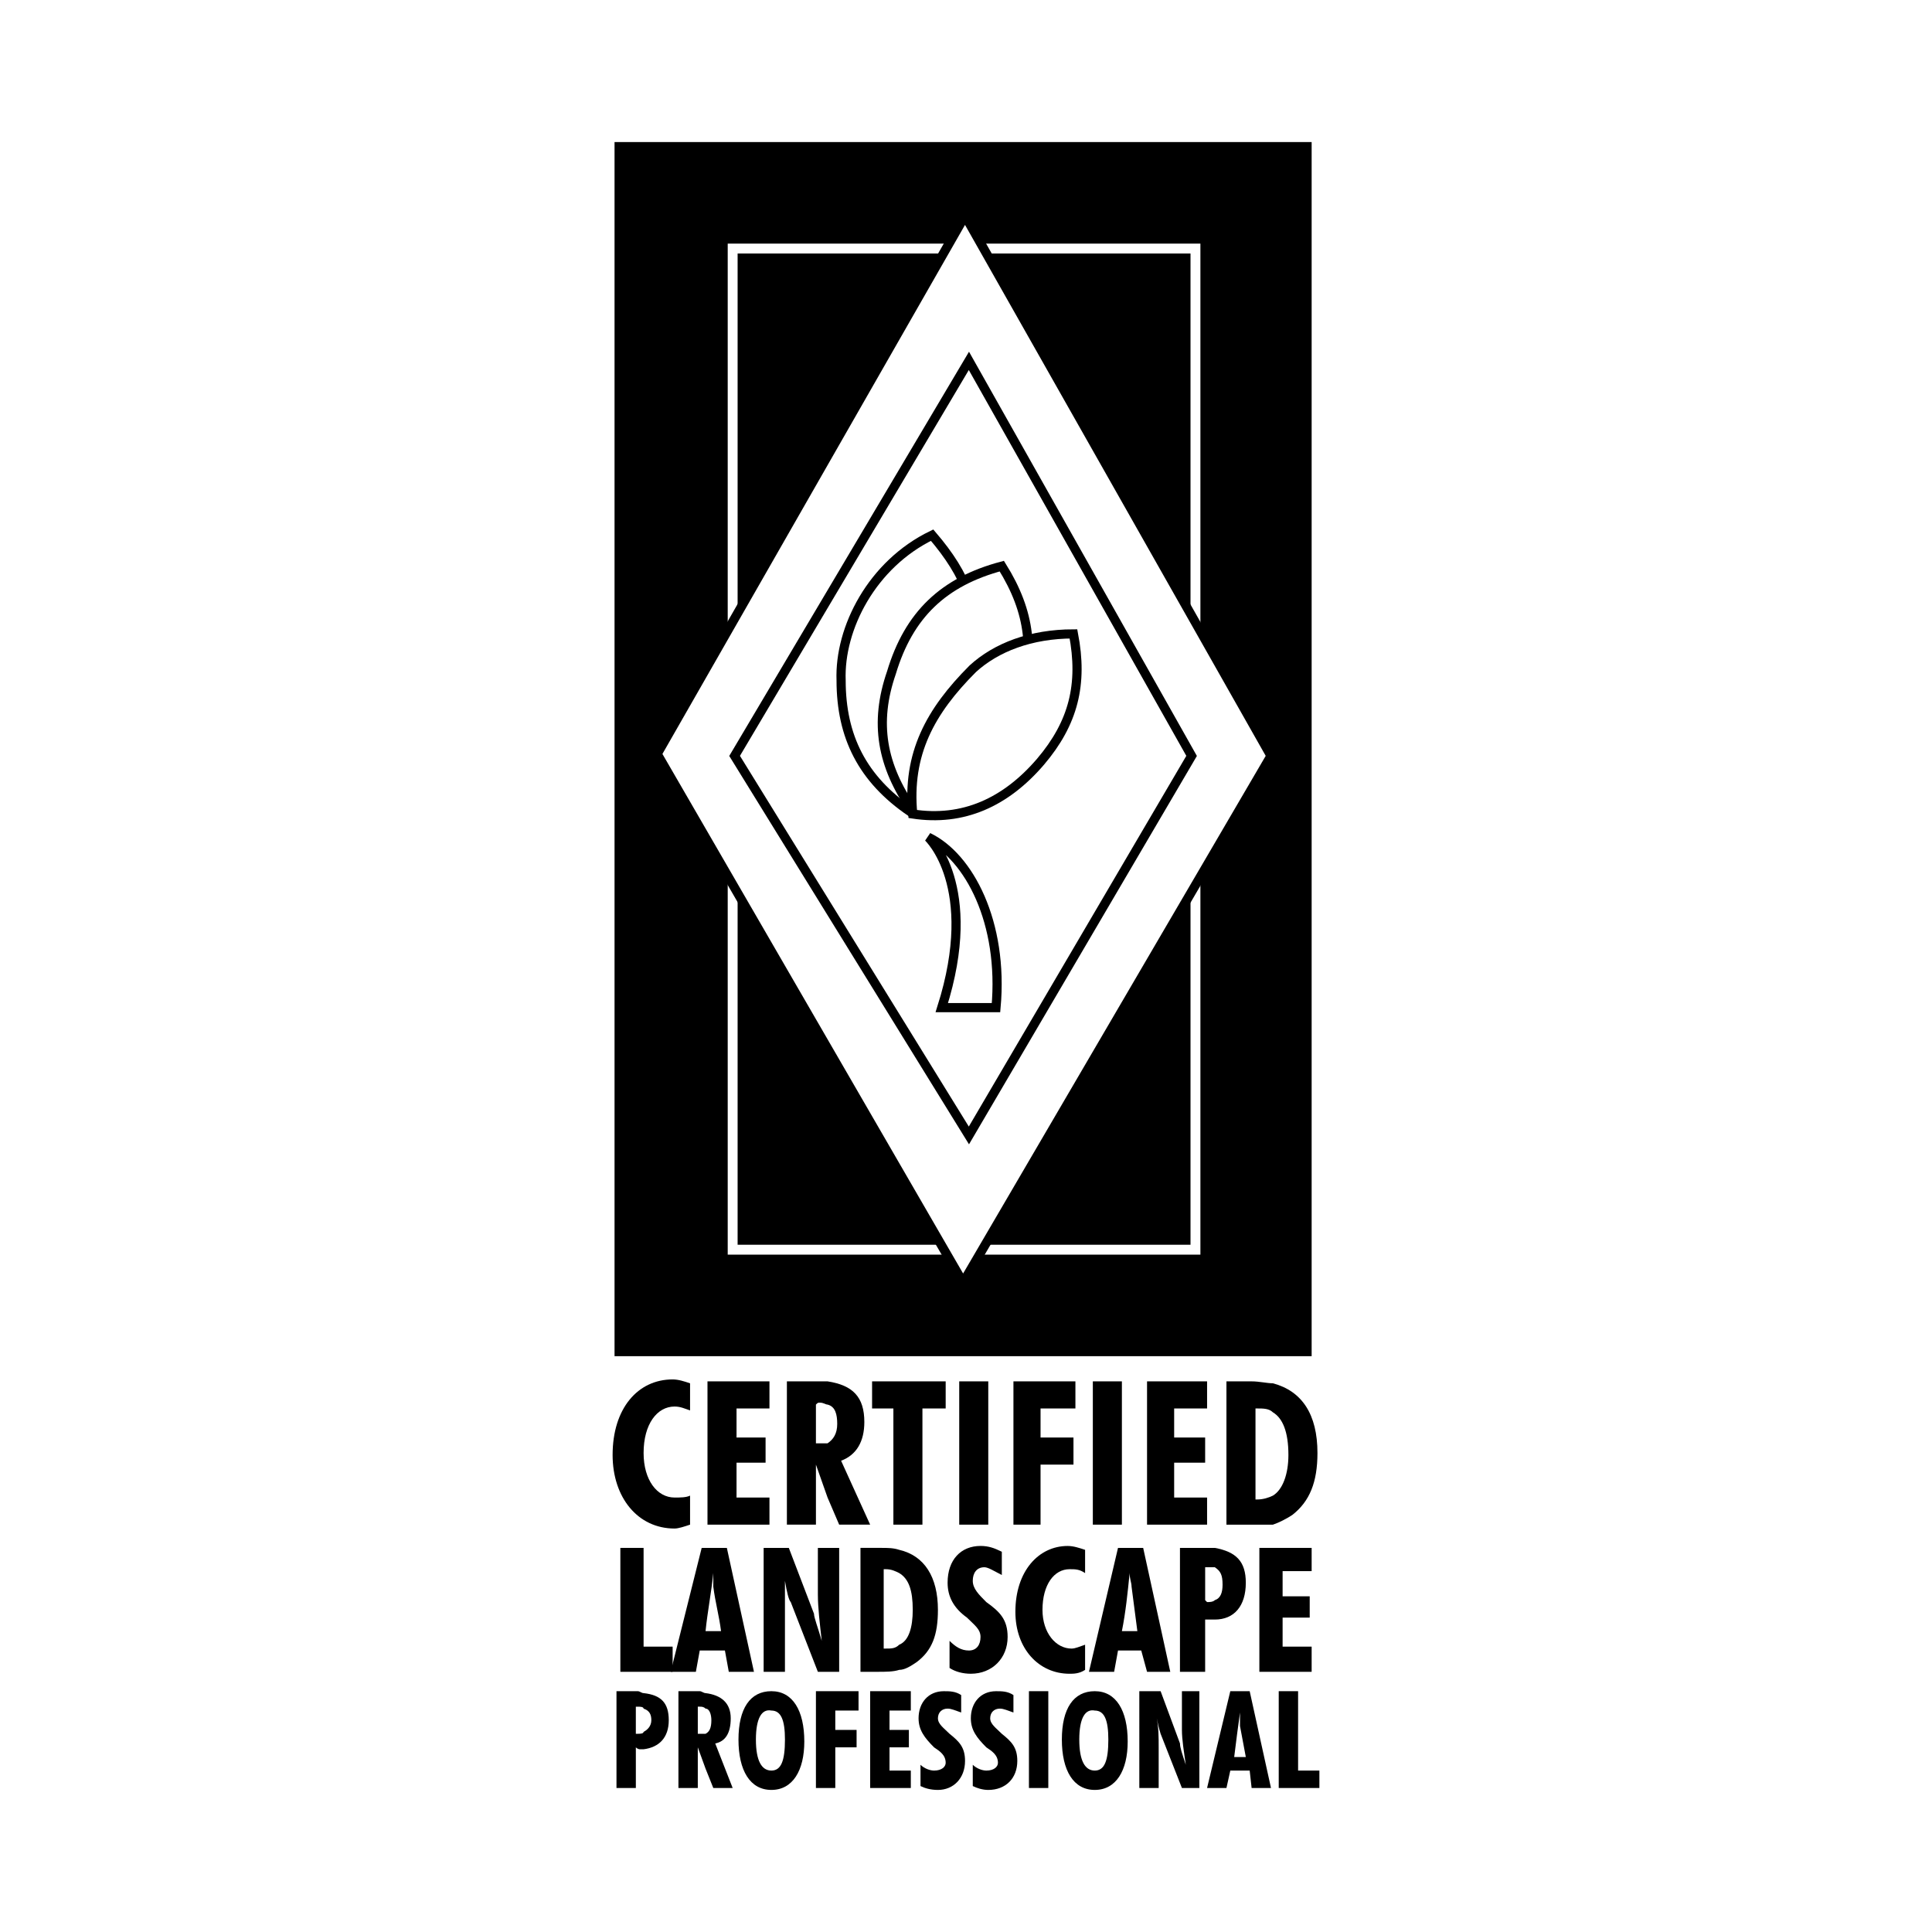 <?xml version="1.0" encoding="utf-8"?>
<!-- Generator: Adobe Illustrator 13.0.0, SVG Export Plug-In . SVG Version: 6.00 Build 14948)  -->
<!DOCTYPE svg PUBLIC "-//W3C//DTD SVG 1.0//EN" "http://www.w3.org/TR/2001/REC-SVG-20010904/DTD/svg10.dtd">
<svg version="1.0" id="Layer_1" xmlns="http://www.w3.org/2000/svg" xmlns:xlink="http://www.w3.org/1999/xlink" x="0px" y="0px"
	 width="192.756px" height="192.756px" viewBox="0 0 192.756 192.756" enable-background="new 0 0 192.756 192.756"
	 xml:space="preserve">
<g>
	<polygon fill-rule="evenodd" clip-rule="evenodd" fill="#FFFFFF" points="0,0 192.756,0 192.756,192.756 0,192.756 0,0 	"/>
	<polygon fill-rule="evenodd" clip-rule="evenodd" points="61.313,14.173 130.863,14.173 130.863,135.307 61.313,135.307 
		61.313,14.173 	"/>
	<polygon fill-rule="evenodd" clip-rule="evenodd" stroke="#FFFFFF" stroke-width="0.987" stroke-miterlimit="2.613" points="
		73.098,24.799 119.271,24.799 119.271,124.682 73.098,124.682 73.098,24.799 	"/>
	
		<polygon fill-rule="evenodd" clip-rule="evenodd" fill="#FFFFFF" stroke="#000000" stroke-width="0.914" stroke-linejoin="bevel" stroke-miterlimit="2.613" points="
		65.563,75.223 96.281,21.515 126.807,75.416 96.088,127.965 65.563,75.223 	"/>
	
		<polygon fill-rule="evenodd" clip-rule="evenodd" fill="#FFFFFF" stroke="#000000" stroke-width="0.914" stroke-miterlimit="2.613" points="
		73.291,75.416 96.668,36.004 118.886,75.416 96.668,113.283 73.291,75.416 	"/>
	
		<path fill-rule="evenodd" clip-rule="evenodd" fill="#FFFFFF" stroke="#000000" stroke-width="0.914" stroke-miterlimit="2.613" d="
		M99.373,100.531h-5.41c3.864-12.171-1.353-17.001-1.353-17.001C96.668,85.462,100.146,92.031,99.373,100.531L99.373,100.531z"/>
	
		<path fill-rule="evenodd" clip-rule="evenodd" fill="#FFFFFF" stroke="#000000" stroke-width="0.914" stroke-miterlimit="2.613" d="
		M90.872,81.019c-4.83-3.285-6.955-7.535-6.955-13.138c-0.193-5.216,3.091-11.592,9.08-14.489c3.478,4.057,4.637,7.341,4.637,12.75
		C97.634,72.518,95.702,76.769,90.872,81.019L90.872,81.019z"/>
	
		<path fill-rule="evenodd" clip-rule="evenodd" fill="#FFFFFF" stroke="#000000" stroke-width="0.914" stroke-miterlimit="2.613" d="
		M91.065,80.826c-3.091-4.444-3.864-8.694-2.125-13.717c1.739-5.796,5.216-9.081,11.012-10.626
		c2.897,4.637,3.284,8.694,1.739,13.717C99.759,75.803,96.668,78.894,91.065,80.826L91.065,80.826z"/>
	
		<path fill-rule="evenodd" clip-rule="evenodd" fill="#FFFFFF" stroke="#000000" stroke-width="0.914" stroke-miterlimit="2.613" d="
		M91.065,81.212c-0.579-5.989,1.739-10.239,5.989-14.49c2.319-2.125,5.795-3.478,10.046-3.478c0.966,5.023,0,8.887-3.284,12.751
		C100.339,80.053,96.088,81.985,91.065,81.212L91.065,81.212z"/>
	<path fill-rule="evenodd" clip-rule="evenodd" d="M68.848,152.115v-2.898c-0.386,0.193-0.966,0.193-1.545,0.193
		c-1.739,0-3.091-1.738-3.091-4.443c0-2.898,1.353-4.637,3.091-4.637c0.58,0,0.966,0.193,1.545,0.387v-2.705
		c-0.58-0.193-1.159-0.387-1.739-0.387c-3.478,0-5.989,2.898-5.989,7.535c0,4.25,2.512,7.342,6.183,7.342
		C67.688,152.502,68.268,152.309,68.848,152.115L68.848,152.115z"/>
	<polygon fill-rule="evenodd" clip-rule="evenodd" points="70.586,152.115 76.769,152.115 76.769,149.41 73.484,149.41 
		73.484,145.932 76.382,145.932 76.382,143.422 73.484,143.422 73.484,140.523 76.769,140.523 76.769,137.818 70.586,137.818 
		70.586,152.115 	"/>
	<polygon fill-rule="evenodd" clip-rule="evenodd" points="89.133,152.115 92.031,152.115 92.031,140.523 94.35,140.523 
		94.35,137.818 87.008,137.818 87.008,140.523 89.133,140.523 89.133,152.115 	"/>
	<polygon fill-rule="evenodd" clip-rule="evenodd" points="95.702,137.818 98.6,137.818 98.6,152.115 95.702,152.115 
		95.702,137.818 	"/>
	<polygon fill-rule="evenodd" clip-rule="evenodd" points="101.111,152.115 103.816,152.115 103.816,146.125 107.101,146.125 
		107.101,143.422 103.816,143.422 103.816,140.523 107.294,140.523 107.294,137.818 101.111,137.818 101.111,152.115 	"/>
	<polygon fill-rule="evenodd" clip-rule="evenodd" points="109.032,137.818 111.931,137.818 111.931,152.115 109.032,152.115 
		109.032,137.818 	"/>
	<polygon fill-rule="evenodd" clip-rule="evenodd" points="114.441,152.115 120.431,152.115 120.431,149.41 117.146,149.41 
		117.146,145.932 120.238,145.932 120.238,143.422 117.146,143.422 117.146,140.523 120.431,140.523 120.431,137.818 
		114.441,137.818 114.441,152.115 	"/>
	<polygon fill-rule="evenodd" clip-rule="evenodd" points="61.893,166.797 67.109,166.797 67.109,164.285 64.211,164.285 
		64.211,154.434 61.893,154.434 61.893,166.797 	"/>
	<path fill-rule="evenodd" clip-rule="evenodd" d="M76.189,166.797h2.125v-5.215c0-1.354,0-2.705,0-3.865
		c0.193,1.16,0.386,1.932,0.58,2.125l2.705,6.955h2.125v-12.363h-2.125v4.637c0,1.352,0.193,2.898,0.386,4.637
		c-0.386-1.354-0.773-2.318-0.773-2.705l-2.511-6.568h-2.512V166.797L76.189,166.797z"/>
	<path fill-rule="evenodd" clip-rule="evenodd" d="M94.736,166.412c0.58,0.385,1.353,0.578,2.125,0.578
		c2.125,0,3.67-1.545,3.67-3.67c0-1.738-0.772-2.512-2.125-3.479c-0.772-0.771-1.352-1.352-1.352-2.125
		c0-0.771,0.387-1.352,1.16-1.352c0.386,0,0.966,0.387,1.738,0.773v-2.318c-0.772-0.387-1.353-0.58-2.125-0.58
		c-1.932,0-3.285,1.352-3.285,3.67c0,1.354,0.58,2.512,1.932,3.479c0.773,0.771,1.353,1.158,1.353,1.932s-0.386,1.352-1.159,1.352
		s-1.353-0.387-1.932-0.965V166.412L94.736,166.412z"/>
	<path fill-rule="evenodd" clip-rule="evenodd" d="M108.26,166.604v-2.51c-0.58,0.191-0.966,0.385-1.353,0.385
		c-1.546,0-2.898-1.545-2.898-3.863c0-2.512,1.16-4.057,2.705-4.057c0.58,0,0.966,0,1.546,0.387v-2.318
		c-0.58-0.193-1.159-0.387-1.739-0.387c-2.897,0-5.216,2.512-5.216,6.568c0,3.67,2.318,6.182,5.409,6.182
		C107.101,166.99,107.68,166.99,108.26,166.604L108.26,166.604z"/>
	<polygon fill-rule="evenodd" clip-rule="evenodd" points="125.647,166.797 130.863,166.797 130.863,164.285 127.966,164.285 
		127.966,161.389 130.67,161.389 130.67,159.264 127.966,159.264 127.966,156.752 130.863,156.752 130.863,154.434 125.647,154.434 
		125.647,166.797 	"/>
	<polygon fill-rule="evenodd" clip-rule="evenodd" points="81.405,178.389 83.337,178.389 83.337,174.332 85.462,174.332 
		85.462,172.594 83.337,172.594 83.337,170.662 85.656,170.662 85.656,168.73 81.405,168.73 81.405,178.389 	"/>
	<polygon fill-rule="evenodd" clip-rule="evenodd" points="86.815,178.389 90.872,178.389 90.872,176.65 88.747,176.65 
		88.747,174.332 90.679,174.332 90.679,172.594 88.747,172.594 88.747,170.662 90.872,170.662 90.872,168.73 86.815,168.73 
		86.815,178.389 	"/>
	<path fill-rule="evenodd" clip-rule="evenodd" d="M91.838,178.195c0.387,0.193,0.966,0.387,1.739,0.387
		c1.545,0,2.705-1.158,2.705-2.896c0-1.354-0.579-1.934-1.545-2.705c-0.58-0.58-1.159-0.967-1.159-1.547
		c0-0.578,0.387-0.965,0.966-0.965c0.386,0,0.773,0.193,1.353,0.387v-1.74c-0.58-0.385-1.159-0.385-1.739-0.385
		c-1.545,0-2.512,1.158-2.512,2.703c0,1.16,0.58,1.934,1.546,2.898c0.58,0.387,1.159,0.773,1.159,1.545
		c0,0.387-0.386,0.773-1.159,0.773c-0.387,0-0.966-0.193-1.353-0.58V178.195L91.838,178.195z"/>
	<path fill-rule="evenodd" clip-rule="evenodd" d="M97.054,178.195c0.387,0.193,0.966,0.387,1.545,0.387
		c1.739,0,2.898-1.158,2.898-2.896c0-1.354-0.58-1.934-1.546-2.705c-0.579-0.58-1.159-0.967-1.159-1.547
		c0-0.578,0.387-0.965,0.966-0.965c0.387,0,0.772,0.193,1.353,0.387v-1.74c-0.58-0.385-1.159-0.385-1.738-0.385
		c-1.546,0-2.512,1.158-2.512,2.703c0,1.16,0.58,1.934,1.545,2.898c0.58,0.387,1.159,0.773,1.159,1.545
		c0,0.387-0.386,0.773-1.159,0.773c-0.386,0-0.965-0.193-1.352-0.58V178.195L97.054,178.195z"/>
	<polygon fill-rule="evenodd" clip-rule="evenodd" points="102.657,168.73 104.589,168.73 104.589,178.389 102.657,178.389 
		102.657,168.73 	"/>
	<path fill-rule="evenodd" clip-rule="evenodd" d="M113.669,178.389h1.932v-4.057c0-0.965,0-1.932-0.192-2.898
		c0.192,0.967,0.386,1.547,0.386,1.547l2.125,5.408h1.739v-9.658h-1.739v3.863c0,0.965,0.193,2.125,0.387,3.477
		c-0.387-1.158-0.58-1.738-0.58-2.125l-1.932-5.215h-2.125V178.389L113.669,178.389z"/>
	<polygon fill-rule="evenodd" clip-rule="evenodd" points="127.579,178.389 131.636,178.389 131.636,176.65 129.511,176.65 
		129.511,168.73 127.579,168.73 127.579,178.389 	"/>
	<path fill-rule="evenodd" clip-rule="evenodd" d="M82.564,137.818c2.512,0.387,3.671,1.545,3.671,4.057
		c0,1.932-0.773,3.285-2.318,3.863l2.898,6.377h-3.091l-1.159-2.705l-1.159-3.285v5.99h-2.898v-14.297h3.091
		C81.985,137.818,82.372,137.818,82.564,137.818L82.564,137.818z M82.564,144c0.58-0.387,0.966-0.965,0.966-1.932
		c0-0.965-0.193-1.738-0.966-1.932c-0.193,0-0.386-0.193-0.772-0.193c-0.193,0-0.193,0-0.387,0.193V144c0,0,0.193,0,0.387,0
		C81.985,144,82.372,144,82.564,144L82.564,144z"/>
	<path fill-rule="evenodd" clip-rule="evenodd" d="M89.713,154.627c2.512,0.578,3.864,2.703,3.864,5.988
		c0,2.512-0.58,4.057-2.125,5.217c-0.579,0.387-1.159,0.771-1.738,0.771c-0.58,0.193-1.353,0.193-2.125,0.193h-1.739v-12.363h2.125
		C88.554,154.434,89.133,154.434,89.713,154.627L89.713,154.627z M89.713,164.094c0.966-0.387,1.352-1.74,1.352-3.479
		c0-1.932-0.386-3.092-1.352-3.67c-0.387-0.193-0.773-0.387-1.353-0.387h-0.193v7.92h0.193
		C88.94,164.479,89.326,164.479,89.713,164.094L89.713,164.094z"/>
	<path fill-rule="evenodd" clip-rule="evenodd" d="M112.896,154.434h1.159l2.704,12.363h-2.318l-0.579-2.125h-2.318l-0.387,2.125
		h-2.512l2.898-12.363H112.896L112.896,154.434z M112.896,162.74h0.579c-0.192-1.545-0.386-2.898-0.579-4.443
		c0-0.387-0.193-0.773-0.193-1.352c-0.193,1.932-0.387,3.863-0.772,5.795H112.896L112.896,162.74z"/>
	<path fill-rule="evenodd" clip-rule="evenodd" d="M64.211,168.922c1.739,0.193,2.512,0.967,2.512,2.705
		c0,1.74-0.966,2.705-2.512,2.898h-0.386c0,0-0.193,0-0.386-0.193v4.057h-1.932v-9.658h2.125
		C63.825,168.73,64.018,168.922,64.211,168.922L64.211,168.922z M64.211,172.787c0.386-0.193,0.773-0.58,0.773-1.16
		c0-0.578-0.193-0.965-0.773-1.158c0-0.193-0.386-0.193-0.58-0.193h-0.193v2.705h0.193C63.825,172.98,64.211,172.98,64.211,172.787
		L64.211,172.787z"/>
	<path fill-rule="evenodd" clip-rule="evenodd" d="M70.393,168.922c1.546,0.193,2.512,0.967,2.512,2.512
		c0,1.547-0.58,2.318-1.545,2.512l1.738,4.443h-1.932l-0.773-1.932l-0.773-2.125v4.057h-1.932v-9.658h2.125
		C70.007,168.73,70.2,168.922,70.393,168.922L70.393,168.922z M70.393,172.98c0.387-0.193,0.58-0.58,0.58-1.354
		c0-0.578-0.193-1.158-0.58-1.158c-0.193-0.193-0.386-0.193-0.58-0.193H69.62v2.705h0.193C70.007,172.98,70.2,172.98,70.393,172.98
		L70.393,172.98z"/>
	<path fill-rule="evenodd" clip-rule="evenodd" d="M76.962,168.73c2.125,0,3.284,1.932,3.284,5.021c0,2.898-1.159,4.83-3.284,4.83
		s-3.284-1.932-3.284-5.023C73.678,170.469,74.837,168.73,76.962,168.73L76.962,168.73L76.962,168.73z M76.962,176.65
		c0.966,0,1.353-0.965,1.353-3.092c0-1.932-0.387-2.896-1.353-2.896c-0.966-0.193-1.545,0.771-1.545,2.896
		C75.417,175.686,75.996,176.65,76.962,176.65L76.962,176.65L76.962,176.65z"/>
	<path fill-rule="evenodd" clip-rule="evenodd" d="M71.166,154.434h1.352l2.705,12.363h-2.512l-0.386-2.125h-2.512l-0.386,2.125
		h-2.511l3.091-12.363H71.166L71.166,154.434z M71.166,162.74h0.773c-0.193-1.545-0.58-2.898-0.773-4.443c0-0.387,0-0.773,0-1.352
		c-0.193,1.932-0.58,3.863-0.773,5.795H71.166L71.166,162.74z"/>
	<path fill-rule="evenodd" clip-rule="evenodd" d="M109.226,168.73c2.125,0,3.284,1.932,3.284,5.021c0,2.898-1.159,4.83-3.284,4.83
		s-3.284-1.932-3.284-5.023C105.941,170.469,107.101,168.73,109.226,168.73L109.226,168.73L109.226,168.73z M109.226,176.65
		c0.966,0,1.353-0.965,1.353-3.092c0-1.932-0.387-2.896-1.353-2.896c-0.966-0.193-1.546,0.771-1.546,2.896
		C107.68,175.686,108.26,176.65,109.226,176.65L109.226,176.65L109.226,176.65z"/>
	<path fill-rule="evenodd" clip-rule="evenodd" d="M121.203,154.434c2.126,0.387,3.092,1.352,3.092,3.477
		c0,2.318-1.159,3.672-3.092,3.672h-0.965v5.215h-2.513v-12.363h2.705C120.624,154.434,120.817,154.434,121.203,154.434
		L121.203,154.434z M121.203,159.648c0.58-0.191,0.773-0.771,0.773-1.545c0-0.965-0.193-1.352-0.773-1.738c-0.192,0-0.579,0-0.772,0
		h-0.192v3.283l0.192,0.193C120.624,159.842,121.011,159.842,121.203,159.648L121.203,159.648z"/>
	<path fill-rule="evenodd" clip-rule="evenodd" d="M127,138.012c2.897,0.771,4.443,3.092,4.443,6.955
		c0,2.898-0.773,4.83-2.512,6.182c-0.58,0.387-1.353,0.773-1.932,0.967c-0.773,0-1.546,0-2.512,0h-2.125v-14.297h2.511
		C125.647,137.818,126.42,138.012,127,138.012L127,138.012z M127,149.217c0.966-0.58,1.545-2.125,1.545-4.057
		c0-2.318-0.579-3.672-1.545-4.25c-0.387-0.387-0.967-0.387-1.546-0.387h-0.193v9.08h0.193
		C126.033,149.604,126.613,149.41,127,149.217L127,149.217z"/>
	<path fill-rule="evenodd" clip-rule="evenodd" d="M123.715,168.73h0.966l2.126,9.658h-1.933l-0.193-1.738h-1.932l-0.386,1.738
		h-1.933l2.318-9.658H123.715L123.715,168.73z M123.715,175.299h0.58c-0.193-0.967-0.387-2.125-0.58-3.092c0-0.58,0-0.967,0-1.352
		c-0.192,1.352-0.386,2.896-0.579,4.443H123.715L123.715,175.299z"/>
</g>
</svg>
